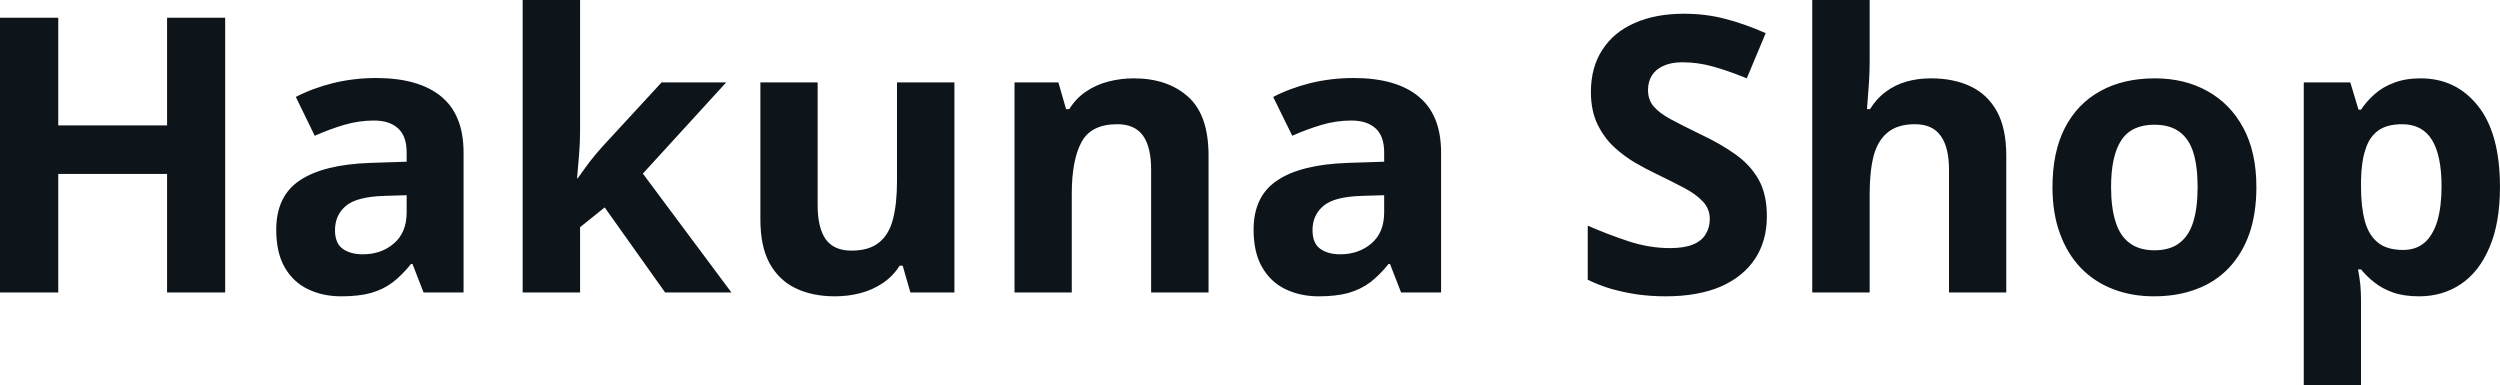 <svg fill="#0d141a" viewBox="0 0 149.332 23" height="100%" width="100%" xmlns="http://www.w3.org/2000/svg"><path preserveAspectRatio="none" d="M13.45 1.06L13.45 17.47L9.98 17.47L9.98 10.39L3.48 10.39L3.48 17.47L0 17.47L0 1.06L3.48 1.06L3.48 7.49L9.98 7.49L9.98 1.06L13.45 1.06ZM22.47 4.66L22.47 4.66Q25.00 4.66 26.35 5.76Q27.69 6.86 27.69 9.11L27.69 9.11L27.69 17.47L25.30 17.47L24.64 15.77L24.55 15.77Q24.01 16.44 23.45 16.87Q22.89 17.29 22.16 17.50Q21.43 17.70 20.38 17.70L20.38 17.70Q19.27 17.70 18.39 17.27Q17.51 16.85 17.00 15.96Q16.50 15.08 16.50 13.72L16.50 13.72Q16.50 11.72 17.90 10.78Q19.31 9.83 22.11 9.73L22.11 9.73L24.29 9.66L24.29 9.11Q24.29 8.12 23.77 7.66Q23.26 7.20 22.34 7.20L22.34 7.20Q21.43 7.20 20.55 7.46Q19.68 7.72 18.80 8.11L18.80 8.11L17.67 5.79Q18.67 5.27 19.91 4.96Q21.15 4.66 22.47 4.66ZM24.29 12.69L24.29 11.66L22.97 11.70Q21.30 11.75 20.66 12.30Q20.01 12.85 20.01 13.75L20.01 13.75Q20.01 14.53 20.47 14.86Q20.93 15.19 21.67 15.19L21.67 15.19Q22.78 15.19 23.53 14.54Q24.29 13.89 24.29 12.69L24.29 12.69ZM31.22 0L34.65 0L34.65 7.82Q34.65 8.52 34.59 9.23Q34.53 9.94 34.47 10.65L34.47 10.65L34.51 10.65Q34.86 10.15 35.22 9.67Q35.59 9.19 36.00 8.74L36.00 8.74L39.52 4.92L43.38 4.92L38.40 10.37L43.69 17.47L39.73 17.47L36.12 12.39L34.65 13.57L34.65 17.47L31.22 17.47L31.22 0ZM53.58 4.92L57.01 4.92L57.01 17.47L54.38 17.47L53.92 15.87L53.74 15.87Q53.33 16.51 52.73 16.91Q52.12 17.32 51.39 17.51Q50.66 17.70 49.87 17.70L49.87 17.70Q48.53 17.70 47.53 17.22Q46.53 16.74 45.97 15.73Q45.42 14.72 45.42 13.11L45.42 13.11L45.42 4.92L48.84 4.92L48.84 12.25Q48.84 13.60 49.32 14.29Q49.81 14.97 50.86 14.97L50.86 14.97Q51.91 14.97 52.50 14.49Q53.10 14.02 53.34 13.09Q53.58 12.16 53.58 10.83L53.58 10.83L53.58 4.92ZM67.73 4.68L67.73 4.68Q69.74 4.68 70.97 5.78Q72.19 6.87 72.19 9.29L72.19 9.29L72.19 17.47L68.76 17.47L68.76 10.14Q68.76 8.79 68.28 8.11Q67.79 7.42 66.74 7.42L66.74 7.42Q65.17 7.42 64.60 8.49Q64.02 9.56 64.02 11.57L64.02 11.57L64.02 17.47L60.60 17.47L60.60 4.92L63.22 4.92L63.68 6.52L63.87 6.52Q64.27 5.87 64.87 5.47Q65.47 5.06 66.21 4.87Q66.94 4.68 67.73 4.68ZM80.86 4.66L80.86 4.66Q83.39 4.66 84.73 5.76Q86.08 6.86 86.08 9.11L86.08 9.11L86.08 17.47L83.69 17.47L83.03 15.77L82.94 15.77Q82.40 16.44 81.84 16.87Q81.27 17.29 80.54 17.50Q79.81 17.70 78.77 17.70L78.77 17.70Q77.66 17.70 76.78 17.27Q75.90 16.85 75.39 15.96Q74.88 15.08 74.88 13.72L74.88 13.72Q74.88 11.72 76.29 10.78Q77.69 9.83 80.50 9.73L80.50 9.73L82.68 9.66L82.68 9.11Q82.68 8.12 82.16 7.66Q81.65 7.20 80.72 7.20L80.72 7.20Q79.81 7.20 78.94 7.46Q78.06 7.72 77.19 8.11L77.19 8.11L76.05 5.79Q77.05 5.27 78.29 4.96Q79.53 4.66 80.86 4.66ZM82.68 12.69L82.68 11.66L81.35 11.70Q79.69 11.75 79.05 12.30Q78.40 12.85 78.40 13.75L78.40 13.75Q78.40 14.53 78.86 14.86Q79.32 15.19 80.06 15.19L80.06 15.19Q81.16 15.19 81.92 14.54Q82.68 13.89 82.68 12.69L82.68 12.69ZM105.54 12.92L105.54 12.92Q105.54 14.38 104.84 15.45Q104.13 16.53 102.78 17.12Q101.42 17.70 99.49 17.70L99.49 17.70Q98.64 17.70 97.82 17.59Q97.01 17.47 96.26 17.26Q95.52 17.04 94.84 16.71L94.84 16.71L94.84 13.48Q96.01 13.99 97.27 14.41Q98.52 14.82 99.76 14.82L99.76 14.82Q100.61 14.82 101.14 14.60Q101.66 14.38 101.89 13.98Q102.13 13.59 102.13 13.08L102.13 13.08Q102.13 12.47 101.71 12.03Q101.30 11.59 100.57 11.21Q99.85 10.83 98.94 10.39L98.94 10.39Q98.37 10.12 97.69 9.73Q97.02 9.34 96.41 8.78Q95.81 8.22 95.42 7.42Q95.03 6.61 95.03 5.49L95.03 5.49Q95.03 4.02 95.71 2.98Q96.38 1.93 97.63 1.38Q98.88 0.82 100.59 0.82L100.59 0.82Q101.87 0.82 103.03 1.12Q104.20 1.42 105.47 1.98L105.47 1.98L104.34 4.68Q103.21 4.22 102.31 3.97Q101.41 3.72 100.48 3.72L100.48 3.72Q99.83 3.72 99.37 3.93Q98.91 4.13 98.67 4.51Q98.44 4.89 98.44 5.38L98.44 5.38Q98.44 5.96 98.78 6.36Q99.12 6.76 99.81 7.13Q100.50 7.50 101.53 8.00L101.53 8.00Q102.79 8.59 103.69 9.24Q104.58 9.88 105.06 10.75Q105.54 11.62 105.54 12.92ZM108.25 0L111.68 0L111.68 3.56Q111.68 4.49 111.61 5.33Q111.55 6.18 111.52 6.52L111.52 6.52L111.70 6.52Q112.10 5.87 112.66 5.47Q113.21 5.06 113.89 4.87Q114.56 4.68 115.34 4.68L115.34 4.68Q116.70 4.68 117.71 5.16Q118.72 5.64 119.28 6.65Q119.84 7.67 119.84 9.29L119.84 9.29L119.84 17.47L116.42 17.47L116.42 10.14Q116.42 8.79 115.92 8.11Q115.43 7.42 114.39 7.42L114.39 7.42Q113.36 7.42 112.77 7.90Q112.17 8.38 111.92 9.30Q111.68 10.23 111.68 11.57L111.68 11.57L111.68 17.47L108.25 17.47L108.25 0ZM134.78 11.17L134.78 11.17Q134.78 12.75 134.36 13.96Q133.93 15.17 133.13 16.01Q132.33 16.85 131.20 17.27Q130.07 17.70 128.66 17.70L128.66 17.70Q127.33 17.70 126.22 17.27Q125.12 16.85 124.30 16.01Q123.49 15.17 123.05 13.96Q122.60 12.75 122.60 11.17L122.60 11.17Q122.60 9.09 123.34 7.64Q124.09 6.19 125.46 5.44Q126.83 4.68 128.72 4.68L128.72 4.68Q130.49 4.68 131.85 5.44Q133.22 6.19 134.00 7.64Q134.78 9.09 134.78 11.17ZM126.10 11.17L126.10 11.17Q126.10 12.41 126.37 13.25Q126.63 14.09 127.21 14.52Q127.78 14.95 128.70 14.95L128.70 14.95Q129.61 14.95 130.18 14.52Q130.75 14.09 131.01 13.25Q131.27 12.41 131.27 11.17L131.27 11.17Q131.27 9.93 131.01 9.10Q130.75 8.28 130.17 7.86Q129.60 7.45 128.68 7.45L128.68 7.45Q127.32 7.45 126.71 8.38Q126.10 9.31 126.10 11.17ZM144.59 4.68L144.59 4.68Q146.71 4.68 148.02 6.33Q149.33 7.98 149.33 11.17L149.33 11.17Q149.33 13.31 148.71 14.76Q148.10 16.22 147.01 16.96Q145.92 17.70 144.50 17.70L144.50 17.70Q143.59 17.70 142.94 17.47Q142.29 17.24 141.83 16.87Q141.37 16.51 141.03 16.09L141.03 16.09L140.85 16.09Q140.94 16.54 140.99 17.01Q141.03 17.49 141.03 17.94L141.03 17.94L141.03 23L137.61 23L137.61 4.92L140.39 4.92L140.88 6.55L141.03 6.55Q141.37 6.04 141.85 5.62Q142.33 5.19 143.01 4.94Q143.69 4.68 144.59 4.68ZM143.49 7.42L143.49 7.42Q142.59 7.42 142.07 7.79Q141.54 8.16 141.30 8.91Q141.05 9.65 141.03 10.78L141.03 10.78L141.03 11.15Q141.03 12.36 141.26 13.21Q141.49 14.05 142.04 14.49Q142.58 14.93 143.54 14.93L143.54 14.93Q144.32 14.93 144.83 14.49Q145.33 14.05 145.59 13.20Q145.84 12.35 145.84 11.13L145.84 11.13Q145.84 9.29 145.27 8.36Q144.69 7.42 143.49 7.42Z"></path></svg>